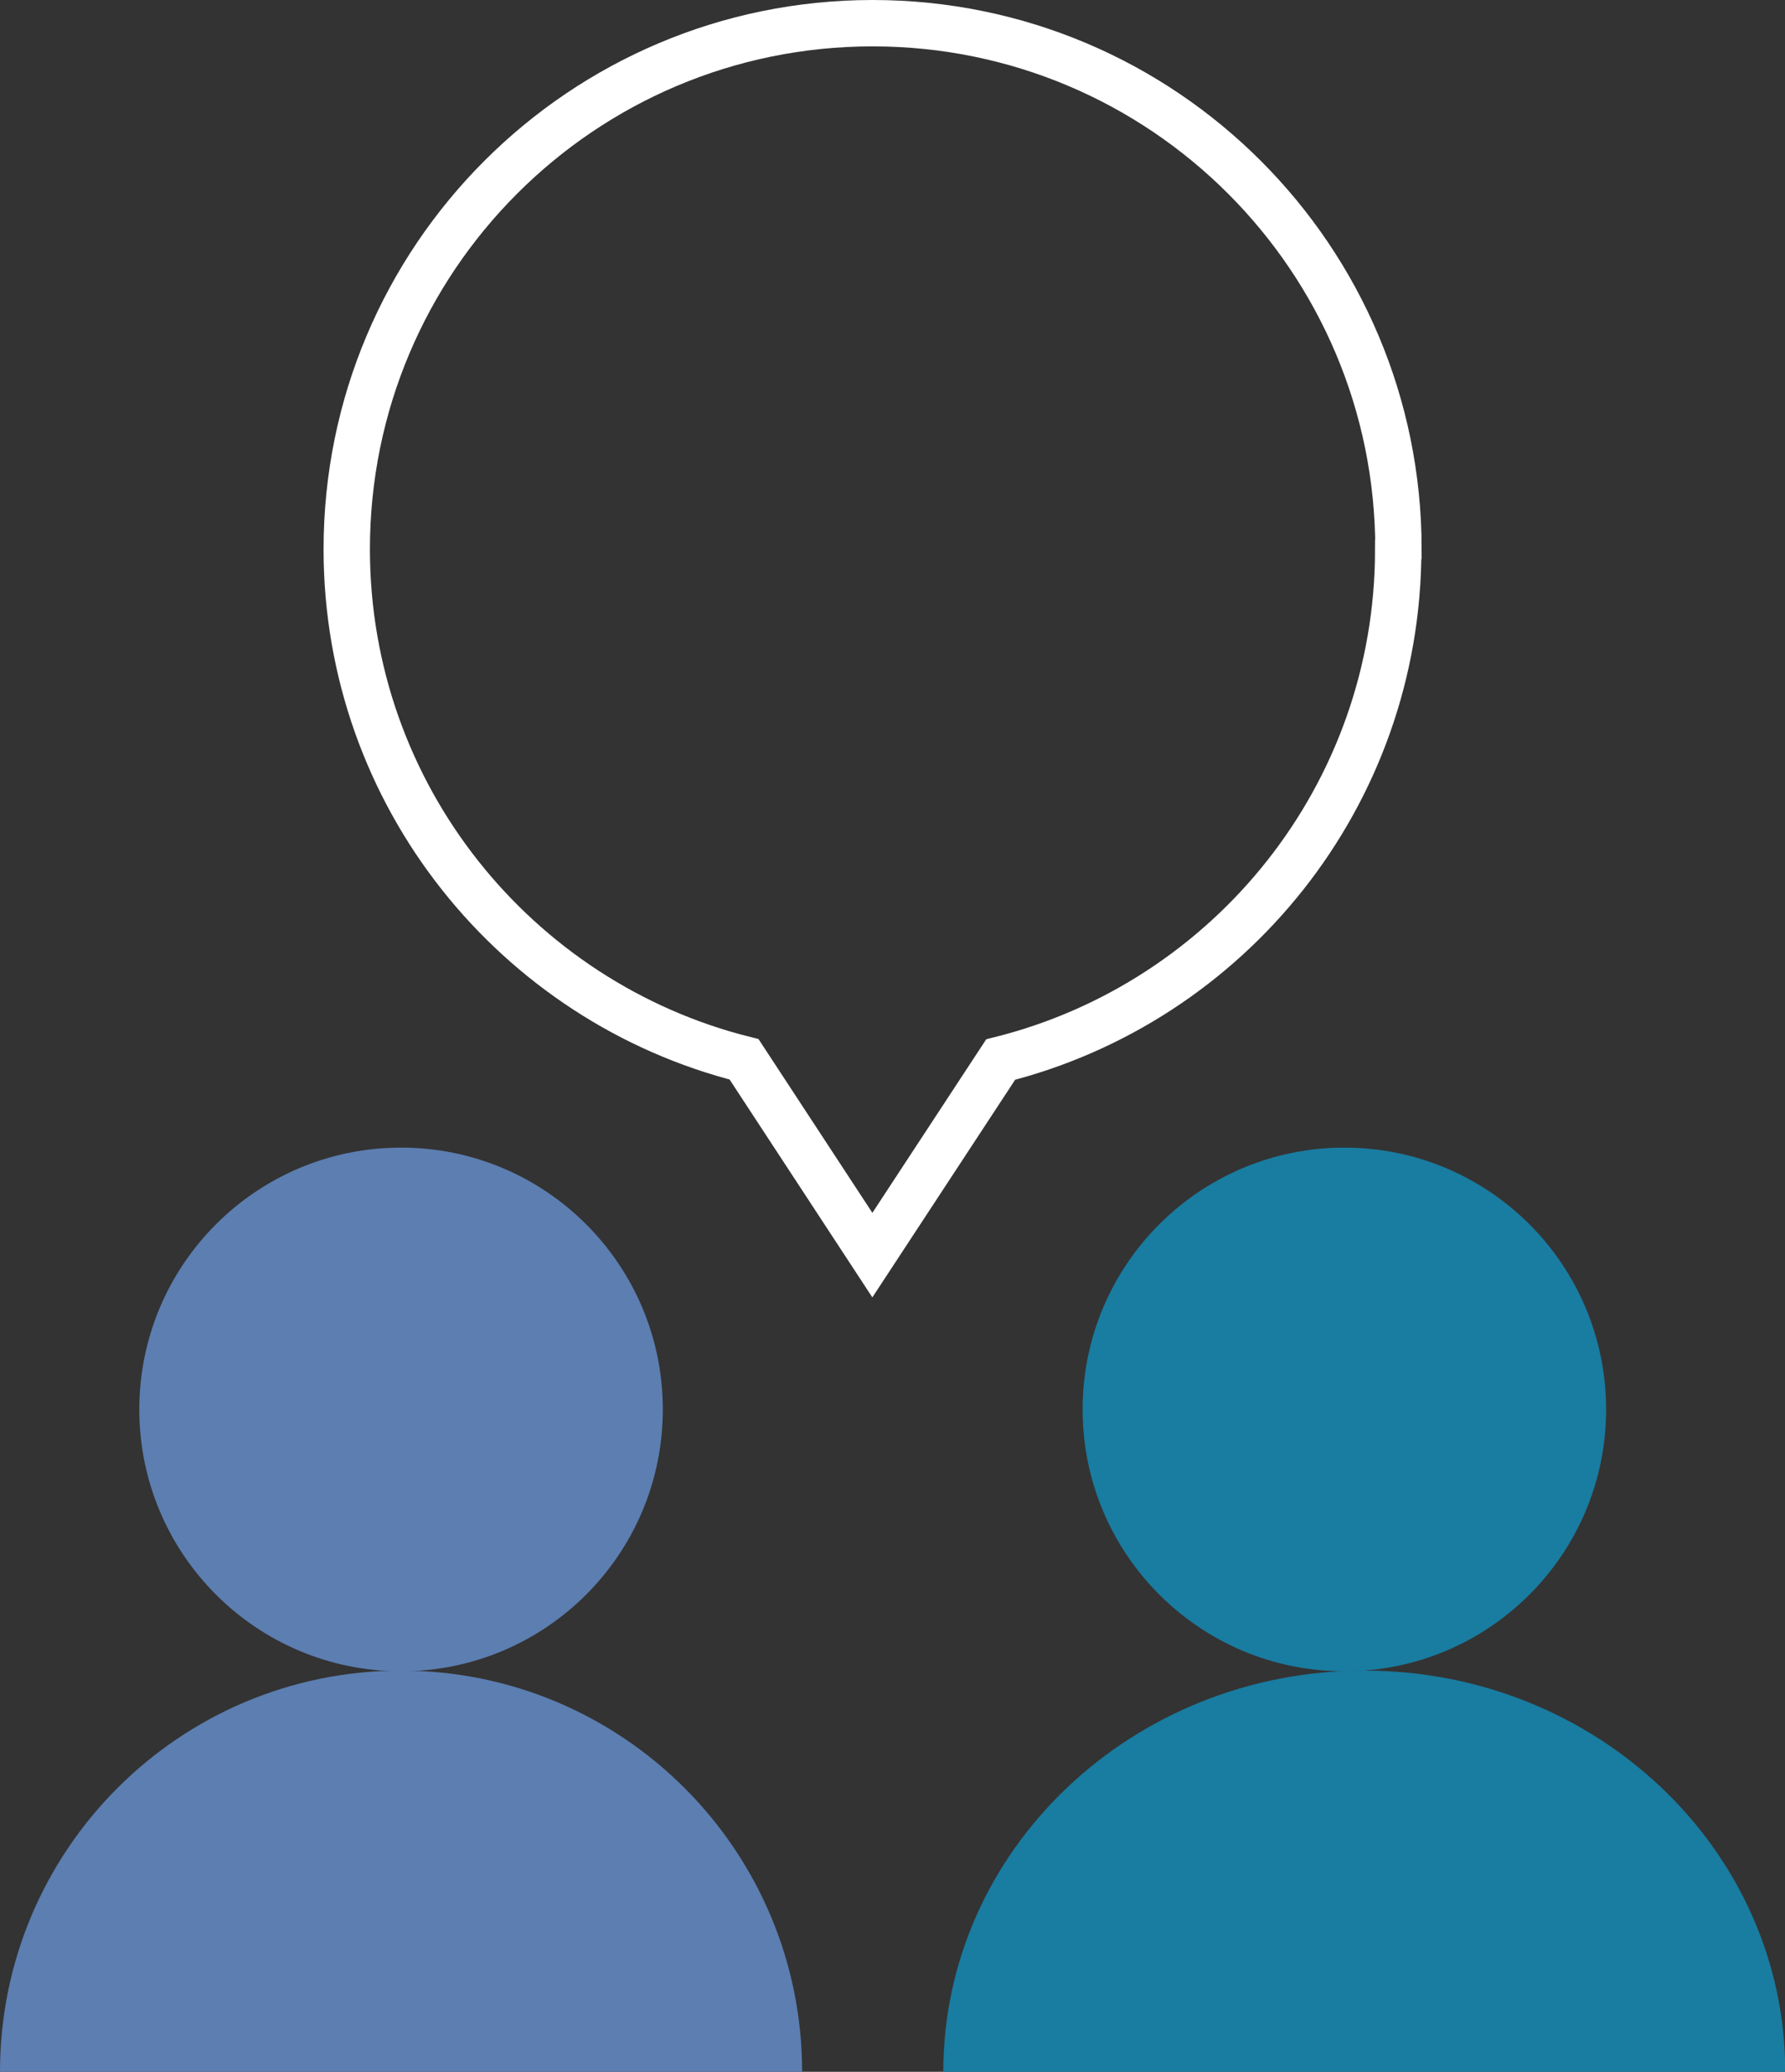<svg xmlns="http://www.w3.org/2000/svg" id="Layer_2" data-name="Layer 2" viewBox="0 0 76.24 88.46"><rect x="0" y="0" width="76.24" height="88.46" fill="#333333" stroke="none"/><defs><style>      .cls-1 {        fill: #197ca1;      }      .cls-2 {        fill: #5c7eb1;      }      .cls-3 {        fill: none;        stroke: #fff;        stroke-miterlimit: 10;        stroke-width: 1.98px;      }    </style></defs><g id="_PREVIOUS_" data-name="(PREVIOUS)"><g><circle class="cls-2" cx="17.13" cy="60.18" r="11.18"></circle><path class="cls-2" d="m34.26,88.46c0-9.46-7.67-17.13-17.13-17.13-9.47,0-17.13,7.67-17.13,17.13"></path><circle class="cls-1" cx="57.42" cy="60.18" r="11.18"></circle><path class="cls-3" d="m59.73,23.45C59.73,11.05,49.68.99,37.27.99S14.81,11.05,14.81,23.45c0,10.5,7.22,19.33,16.97,21.78l5.48,8.36,5.48-8.35c9.76-2.45,16.98-11.27,16.98-21.78Z"></path><path class="cls-1" d="m40.29,88.46c0-9.46,8.05-17.13,17.98-17.13s17.98,7.67,17.98,17.13"></path></g></g></svg>